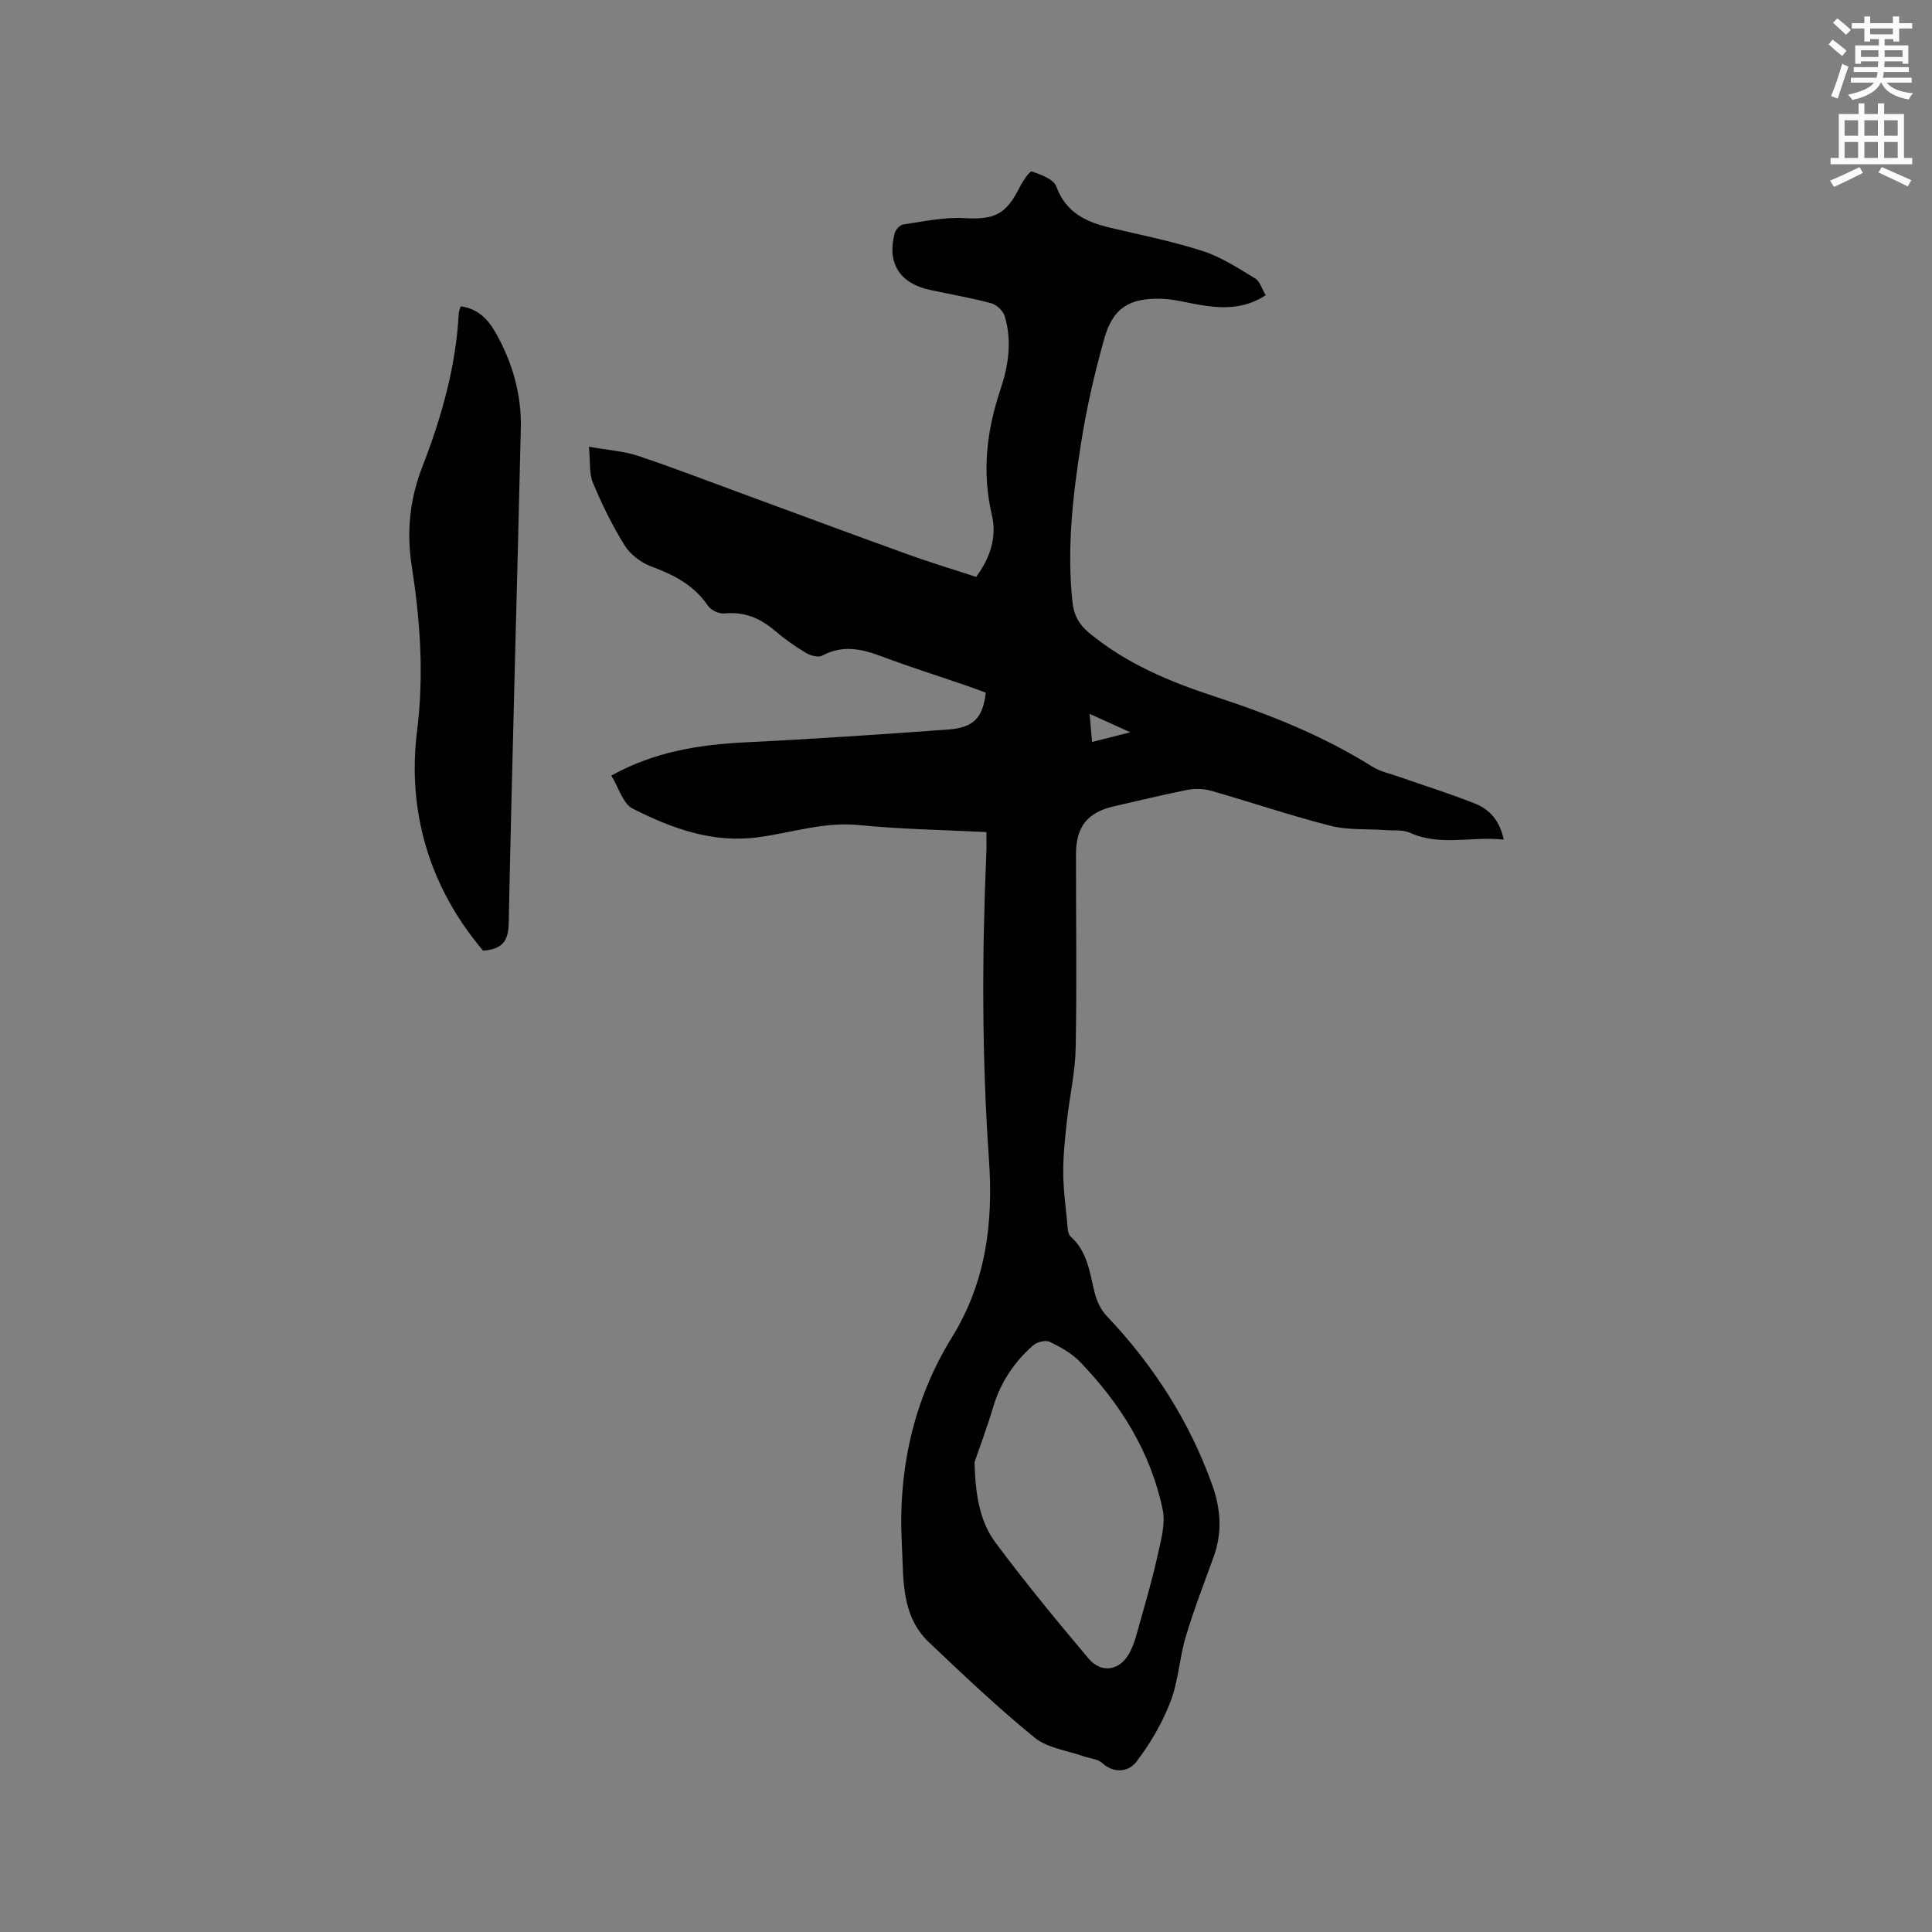 <svg enable-background="new 0 0 400 400" viewBox="0 0 400 400" xmlns="http://www.w3.org/2000/svg"><rect x="0" y="0" width="400" height="400" fill="#808080" stroke="none"/><path d="m378.6 9.2.8-1c.9.7 1.9 1.4 2.9 2.3l-.9 1.1c-1.1-.9-2-1.7-2.8-2.4zm.5 10.7c.9-2.1 1.6-4.3 2.3-6.7.4.2.8.4 1.3.6-.7 2.1-1.5 4.3-2.2 6.6zm.4-15.2.9-.9c1 .8 2 1.6 2.8 2.4l-1 1c-1-.9-1.9-1.8-2.7-2.5zm12.5-1.3h1.2v1.4h2.7v1.1h-2.7v2.7h-1.2v-.5h-1.8v1.3h4.9v3.8h-1.2v-.5h-3.7c0 .4-.1.9-.1 1.2h5.1v1h-5.2c0 .5-.1.9-.2 1.2h6v1h-5.2c1.1 1.3 2.9 2 5.5 2.2-.4.4-.7.8-.9 1.3-2.9-.5-4.8-1.6-5.7-3.5h-.1c-.8 1.7-2.7 2.9-5.9 3.6-.2-.4-.6-.8-.9-1.1 2.8-.6 4.6-1.4 5.4-2.5h-4.8v-1h5.3c.1-.3.2-.7.2-1.2h-4.9v-1h5c0-.4 0-.8.1-1.2h-3.6v.5h-1.2v-3.8h4.9v-1.3h-1.8v.5h-1.2v-2.7h-2.6v-1.1h2.6v-1.4h1.2v1.4h4.7v-1.4zm-6.7 8.4h3.6c0-.4 0-.9 0-1.4h-3.6zm1.9-4.7h4.7v-1.2h-4.7zm6.7 3.3h-3.7v1.4h3.7z" fill="#fafbfc"/><path d="m384.7 21.4h1.3v2.2h2.8v-2.2h1.3v2.2h4.1v9.1h1.7v1.3h-16.9v-1.3h1.7v-9.1h4.1v-2.2zm.3 13.2.7 1.2c-1.8.9-3.8 1.9-6 2.9-.2-.4-.5-.8-.8-1.3 2.4-1 4.4-2 6.1-2.8zm-3.1-6.5h2.8v-3.2h-2.8zm0 4.6h2.8v-3.3h-2.8zm4.1-4.6h2.8v-3.2h-2.8zm0 4.6h2.8v-3.3h-2.8zm3.6 1.9c2.1.9 4.1 1.8 6.1 2.7l-.7 1.3c-2.2-1.1-4.2-2-6.1-2.9zm3.3-9.7h-2.8v3.2h2.8zm-2.8 7.8h2.8v-3.3h-2.8z" fill="#fafbfc"/><g fill="#010104"><path d="m121.93 92.49c3.97.71 7.16.9 10.1 1.87 7.22 2.4 14.33 5.16 21.48 7.78 11.51 4.23 23 8.51 34.54 12.67 4.57 1.65 9.24 3.05 14.05 4.63 2.85-3.84 4.34-8.19 3.26-12.79-2.08-8.9-1.11-17.42 1.75-25.93 1.67-4.99 2.47-10.14.89-15.3-.33-1.09-1.68-2.34-2.79-2.64-4.19-1.12-8.48-1.85-12.72-2.77-6.26-1.36-8.9-5.59-7.25-11.75.19-.73 1.1-1.69 1.79-1.79 4.15-.6 8.37-1.54 12.51-1.31 6.3.35 8.71-.66 11.58-6.41.63-1.26 2.08-3.4 2.52-3.25 1.88.64 4.51 1.61 5.06 3.12 2.01 5.48 6.24 7.37 11.29 8.56 6.39 1.51 12.86 2.8 19.08 4.82 3.82 1.24 7.33 3.55 10.81 5.66 1 .61 1.41 2.2 2.17 3.47-4.45 2.88-8.91 2.77-13.46 2.03-2.71-.44-5.41-1.22-8.13-1.3-6.63-.2-10.03 1.9-11.81 8.18-2.05 7.21-3.71 14.57-4.87 21.97-1.69 10.78-2.91 21.65-1.74 32.62.28 2.67 1.28 4.6 3.44 6.39 7.67 6.35 16.6 10.09 25.9 13.14 11.4 3.73 22.48 8.13 32.7 14.54 1.65 1.04 3.69 1.46 5.57 2.12 5.28 1.86 10.64 3.51 15.83 5.6 2.91 1.17 5.03 3.47 5.85 7.42-6.6-.76-13.04 1.44-19.38-1.41-1.53-.69-3.48-.44-5.24-.57-3.75-.28-7.64.03-11.22-.88-8.3-2.12-16.43-4.88-24.68-7.24-1.55-.44-3.36-.52-4.95-.21-5.09 1-10.13 2.26-15.19 3.4-5.5 1.24-7.9 4.2-7.9 9.94-.01 13.34.19 26.69-.06 40.03-.09 5.02-1.25 10.01-1.8 15.03-.39 3.53-.78 7.08-.78 10.62 0 3.49.47 6.98.81 10.46.1 1.03.09 2.44.72 3 3.56 3.18 3.95 7.56 5.01 11.75.42 1.66 1.26 3.42 2.42 4.65 9.68 10.21 17.14 21.75 21.89 35.04 1.79 5 2.1 9.87.29 14.89-1.98 5.47-4.1 10.91-5.76 16.48-1.32 4.43-1.53 9.24-3.18 13.51-1.71 4.43-4.2 8.7-7.09 12.47-1.5 1.96-4.51 2.53-7.07.19-.91-.83-2.5-.9-3.77-1.35-3.44-1.23-7.52-1.7-10.19-3.88-7.62-6.2-14.77-12.99-21.9-19.76-5.83-5.55-5.21-13.16-5.59-20.27-.82-15.31 2.34-29.87 10.4-42.91 7.07-11.44 8.53-23.8 7.64-36.63-1.48-21.19-1.47-42.37-.55-63.57.06-1.35.01-2.71.01-4.35-8.92-.45-17.7-.58-26.41-1.45-7.15-.71-13.82 1.56-20.66 2.5-9.66 1.33-18.01-1.81-26.14-5.89-2.05-1.03-2.93-4.4-4.45-6.85 8.91-4.95 18.19-6.42 27.8-6.89 13.96-.68 27.91-1.64 41.85-2.64 5.37-.39 7.26-2.37 7.89-7.64-1.38-.5-2.83-1.05-4.3-1.56-5.71-1.96-11.47-3.77-17.11-5.9-4.19-1.58-8.18-2.52-12.45-.21-.81.44-2.44 0-3.38-.56-2.26-1.36-4.45-2.9-6.46-4.62-3.04-2.6-6.32-3.96-10.41-3.55-1.1.11-2.8-.67-3.41-1.58-2.89-4.29-7.04-6.41-11.72-8.14-2.11-.78-4.33-2.45-5.51-4.33-2.56-4.09-4.7-8.49-6.57-12.95-.83-1.93-.54-4.32-.85-7.52zm79.84 210.23c.17 7.3 1.25 12.52 4.38 16.72 6.12 8.21 12.64 16.13 19.24 23.96 2.58 3.06 6.34 2.54 8.35-.98 1.17-2.06 1.7-4.51 2.36-6.84 1.29-4.57 2.61-9.13 3.62-13.77.66-3.02 1.61-6.33 1.01-9.22-2.47-11.92-8.74-21.93-17.1-30.61-1.71-1.78-4.04-3.08-6.29-4.17-.86-.41-2.64.02-3.43.72-3.95 3.47-6.79 7.71-8.3 12.85-1.33 4.41-2.96 8.74-3.84 11.34zm24.33-149.1c2.67-.68 4.91-1.25 7.91-2.01-3.2-1.45-5.61-2.54-8.42-3.82.19 2.18.33 3.73.51 5.83z"/><path d="m100.02 196.83c-11.18-13.21-15.74-28.89-13.67-45.53 1.46-11.71.64-22.88-1.12-34.23-1.09-6.99-.37-13.79 2.16-20.3 4.02-10.32 7-20.84 7.6-31.95.02-.4.22-.79.39-1.39 3.56.45 5.7 2.72 7.26 5.49 3.44 6.1 5.35 12.73 5.19 19.72-.79 34.2-1.81 68.39-2.51 102.6-.08 3.86-1.56 5.28-5.3 5.59z"/></g></svg>